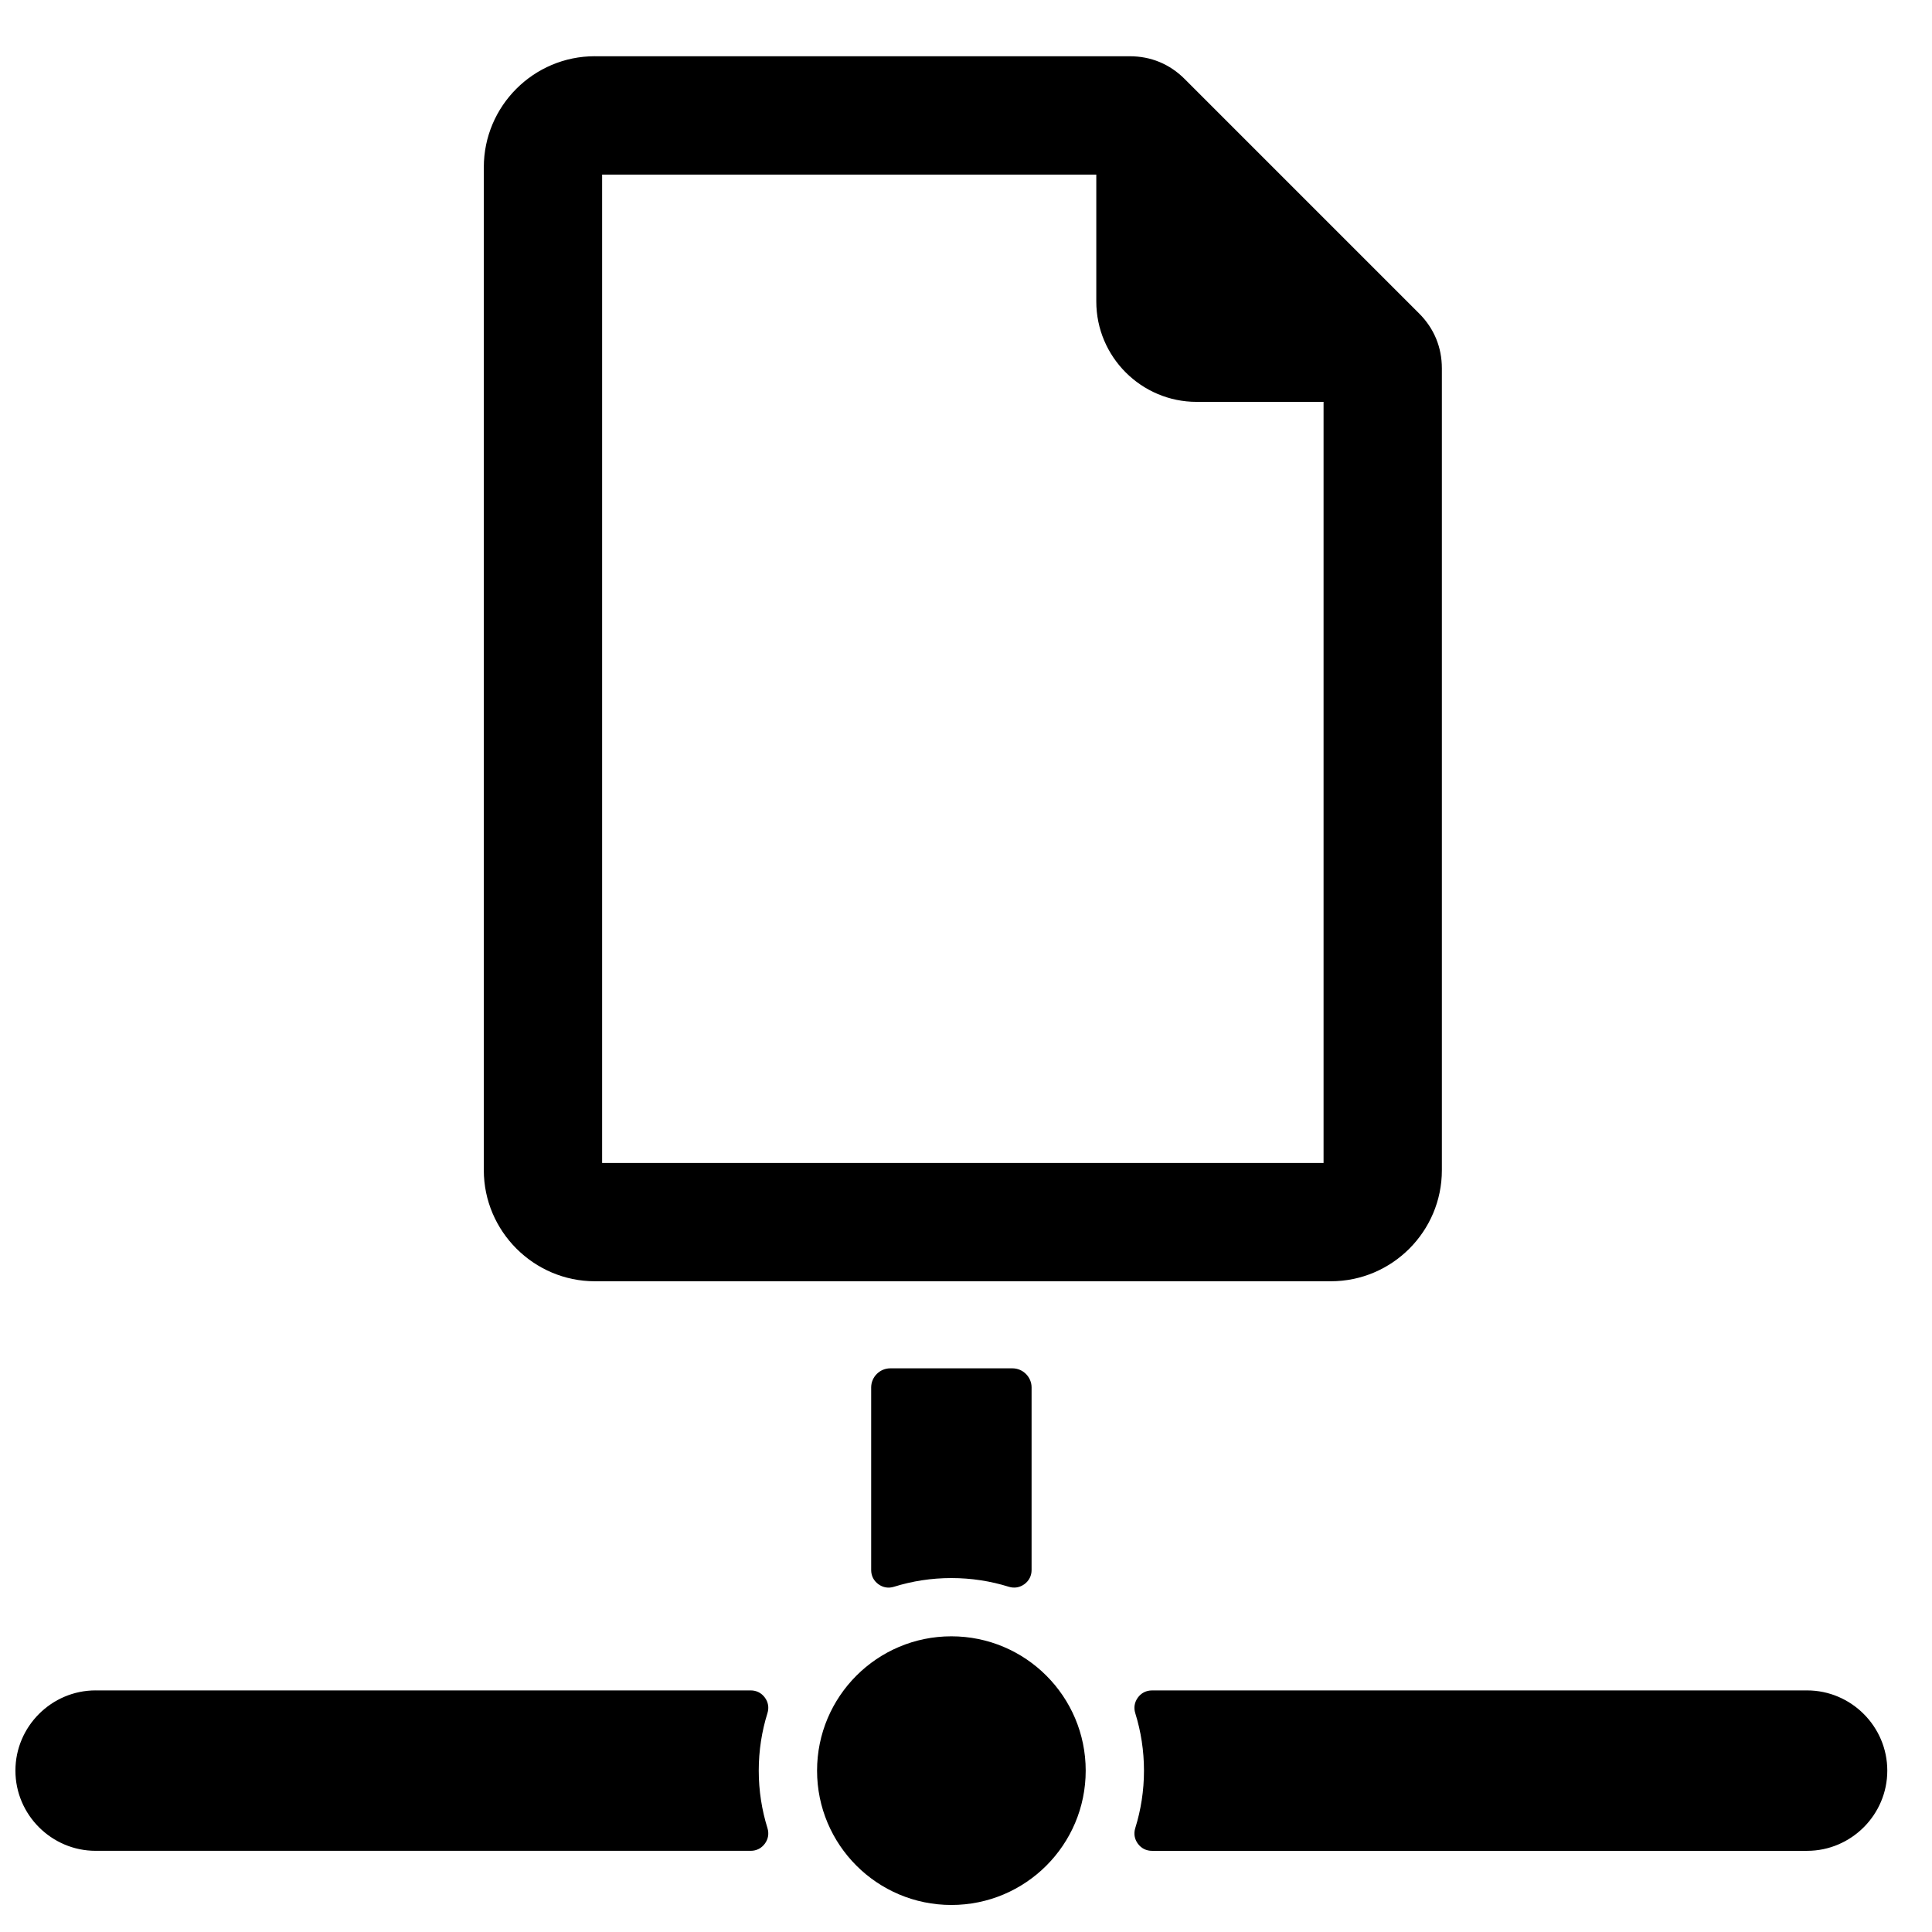 <?xml version="1.0" encoding="UTF-8"?>
<!-- Uploaded to: SVG Repo, www.svgrepo.com, Generator: SVG Repo Mixer Tools -->
<svg width="800px" height="800px" version="1.1" viewBox="144 144 512 512" xmlns="http://www.w3.org/2000/svg">
 <defs>
  <clipPath id="a">
   <path d="m148.09 158h496.91v491h-496.91z"/>
  </clipPath>
 </defs>
 <g clip-path="url(#a)">
  <path d="m494.76 250.5h-33.641c-14.656 0-26.59-11.938-26.59-26.59v-33.641h-130.96v261.93h191.19zm-98.637 327.14c19.66 0 35.598 15.938 35.598 35.598 0 19.66-15.938 35.598-35.598 35.598-19.656 0-35.594-15.938-35.594-35.598 0-19.66 15.938-35.598 35.594-35.598zm21.258-65.953v48.379c0 1.52-0.664 2.84-1.891 3.746-1.227 0.898-2.684 1.148-4.141 0.699-4.809-1.5-9.922-2.309-15.223-2.309s-10.414 0.809-15.223 2.309c-1.457 0.453-2.906 0.211-4.137-0.691-1.227-0.902-1.898-2.223-1.898-3.746v-48.379c0-2.789 2.281-5.074 5.074-5.074h32.367c2.789 0 5.074 2.301 5.074 5.074zm31.914 80.289h173.6c11.691 0 21.258 9.566 21.258 21.258 0 11.691-9.566 21.258-21.258 21.258h-173.6c-1.527 0-2.84-0.664-3.746-1.891-0.902-1.227-1.148-2.68-0.691-4.141 1.496-4.805 2.309-9.922 2.309-15.223 0-5.301-0.809-10.418-2.309-15.223-0.453-1.457-0.211-2.906 0.691-4.141 0.902-1.227 2.223-1.891 3.746-1.891zm-279.95 0h173.6c1.527 0 2.84 0.664 3.746 1.891 0.91 1.234 1.148 2.684 0.691 4.141-1.5 4.805-2.305 9.922-2.305 15.223s0.809 10.414 2.305 15.223c0.457 1.457 0.219 2.906-0.691 4.141-0.902 1.227-2.223 1.891-3.746 1.891h-173.6c-11.688 0-21.258-9.566-21.258-21.258 0-11.691 9.566-21.258 21.258-21.258zm132.29-433.07h141.75c5.613 0 10.598 2.066 14.566 6.031l62.129 62.129c3.969 3.969 6.031 8.953 6.031 14.566v212.49c0 16.219-13.203 29.426-29.422 29.426h-195.05c-16.172 0-29.422-13.258-29.422-29.426v-265.8c0-16.223 13.199-29.422 29.422-29.422z" fill-rule="evenodd"/>
 </g>
</svg>